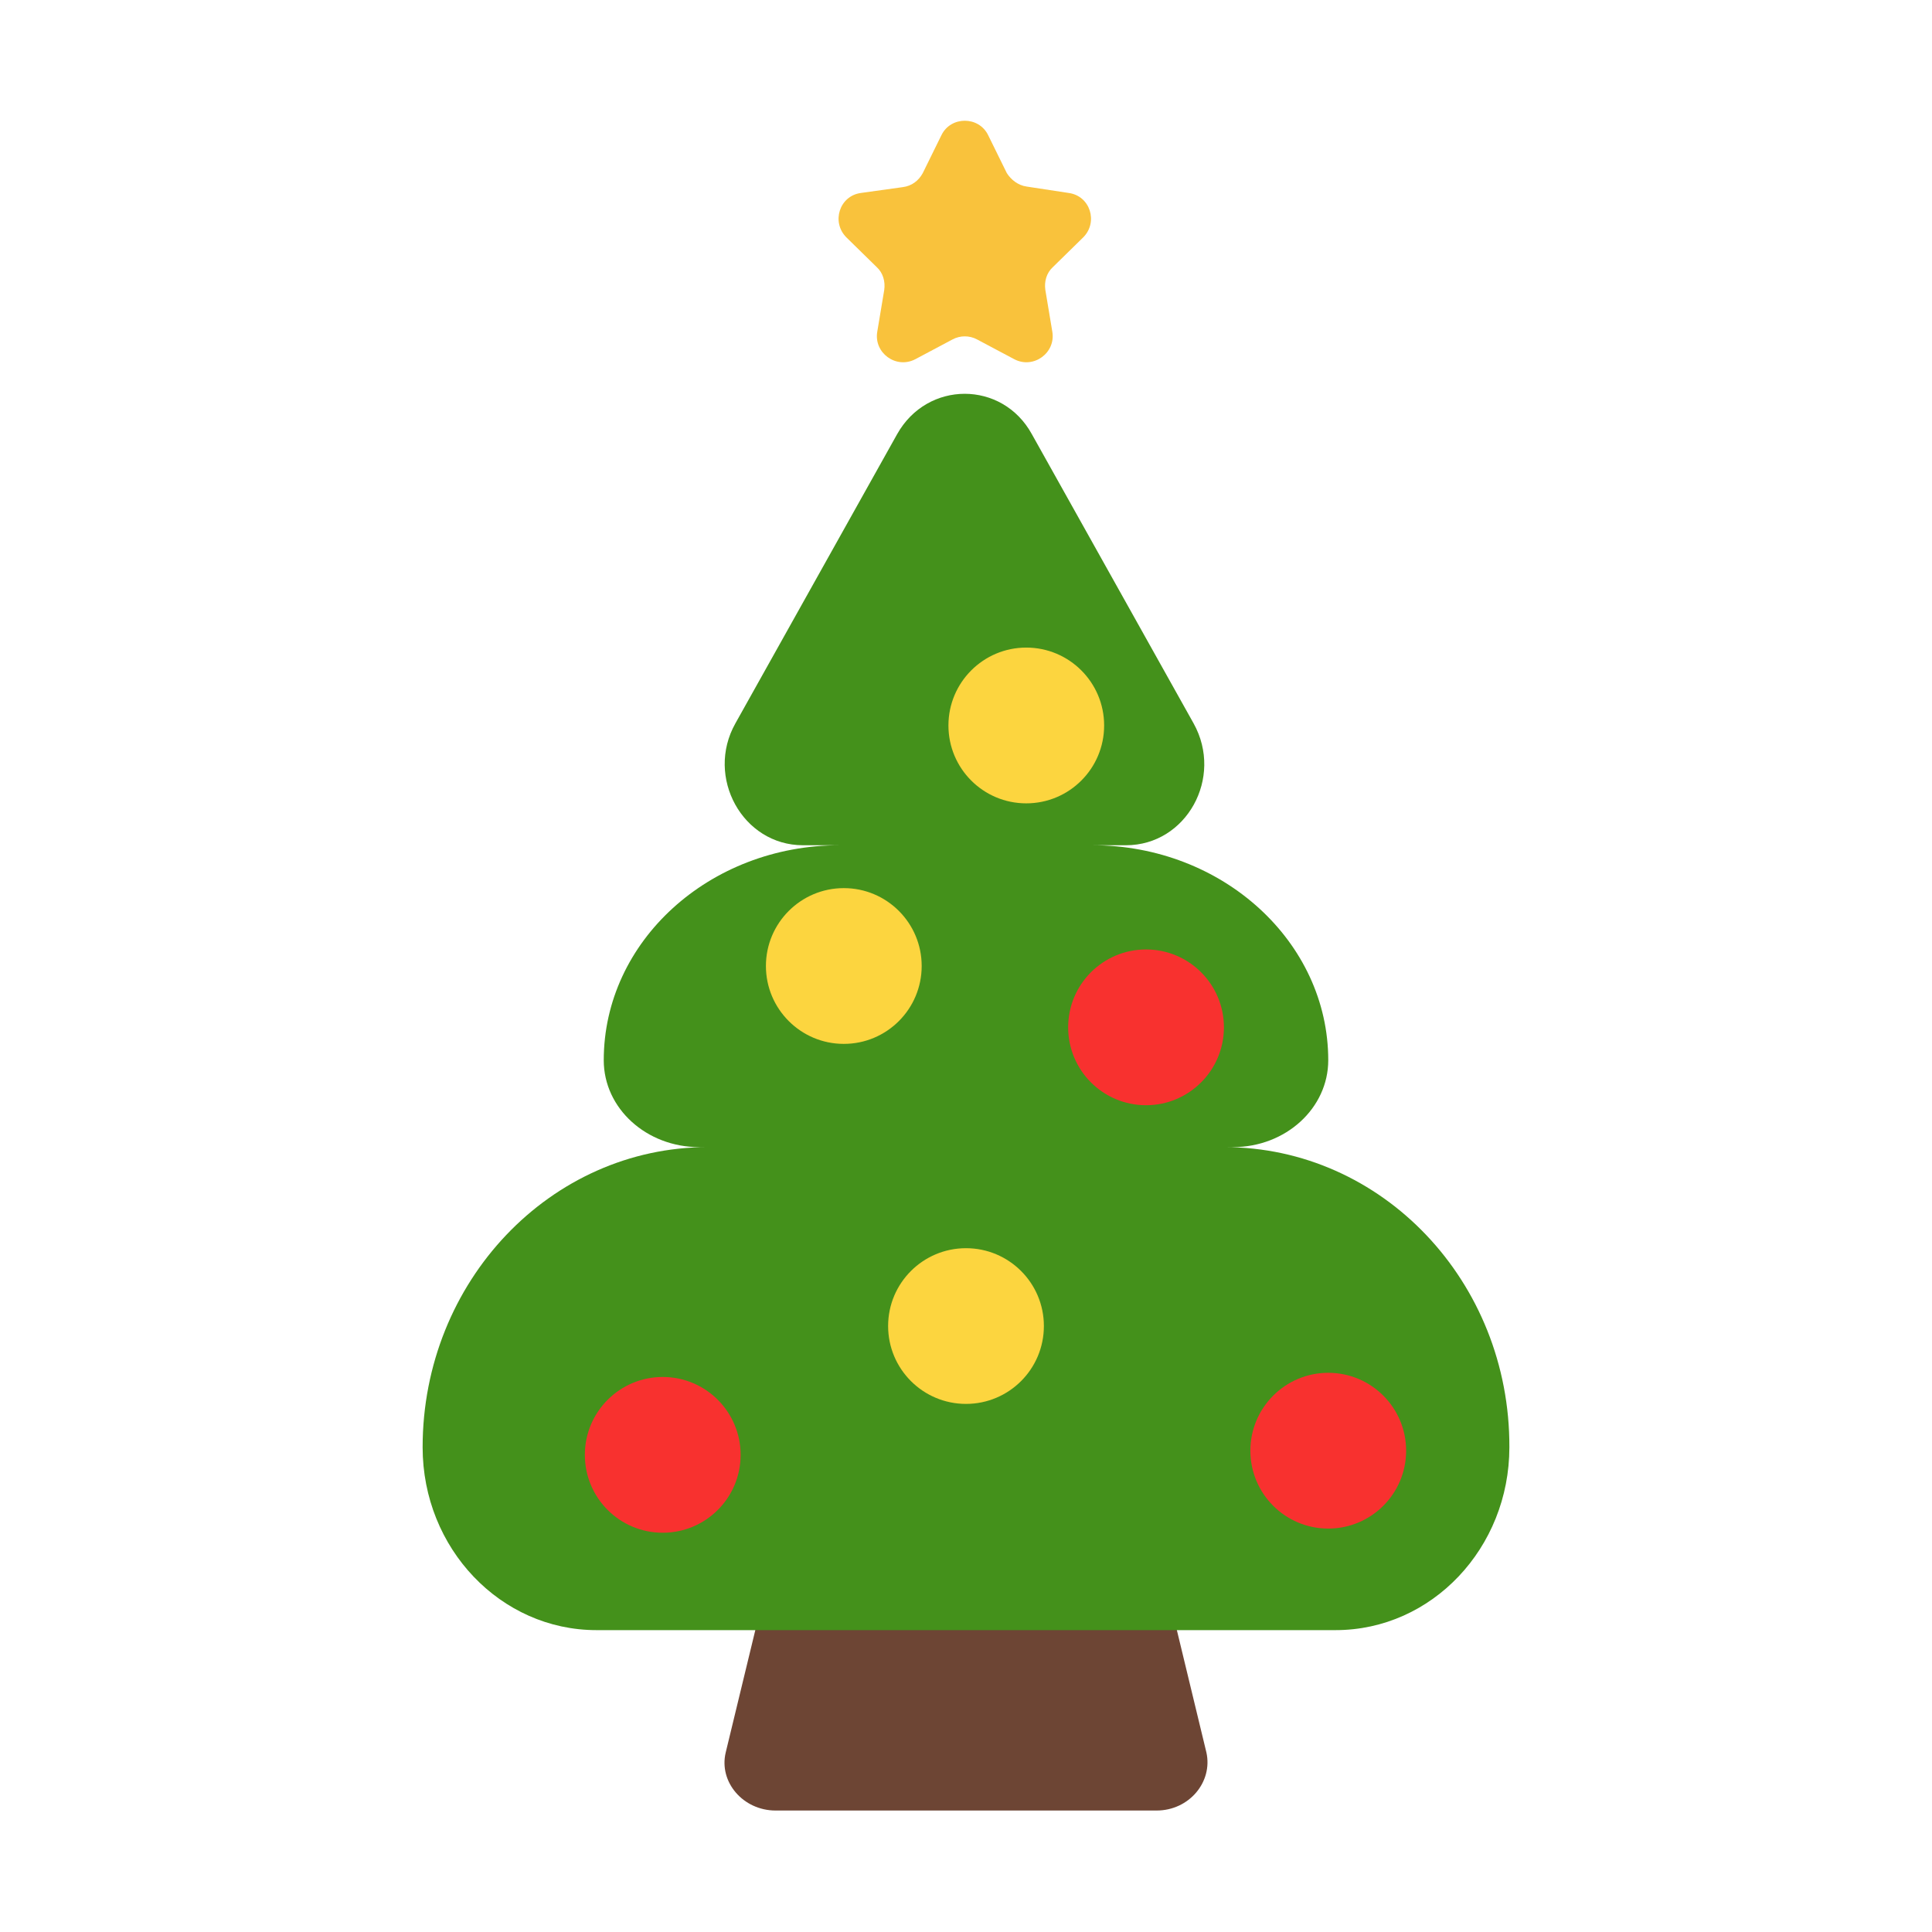 <svg viewBox="0 0 32 32" fill="none" xmlns="http://www.w3.org/2000/svg">
<path d="M19.157 29.988H12.846C12.31 29.988 11.903 29.517 12.02 29.027L12.535 26.898L15.909 25.839L19.468 26.898L19.982 29.027C20.09 29.517 19.693 29.988 19.157 29.988Z" fill="#6D4534"/>
<path d="M14.86 7.19L12.18 11.982C11.68 12.872 12.3 14 13.3 14L13.908 14C11.747 14 10 15.592 10 17.561C10 18.361 10.71 19 11.579 19H11.723C9.116 19 7 21.227 7 23.971C7 25.649 8.294 27 9.878 27H22.122C23.716 27 25 25.639 25 23.971C25.01 21.227 22.894 19 20.277 19H20.421C21.299 19 22 18.352 22 17.561C22 15.601 20.253 14 18.092 14L18.65 14C19.65 14 20.27 12.882 19.77 11.982L17.09 7.19C16.6 6.3 15.36 6.3 14.86 7.19Z" fill="#44911B"/>
<path d="M18.982 18.306C19.694 18.306 20.272 17.728 20.272 17.016C20.272 16.303 19.694 15.726 18.982 15.726C18.269 15.726 17.692 16.303 17.692 17.016C17.692 17.728 18.269 18.306 18.982 18.306Z" fill="#F8312F"/>
<path d="M10.977 25.387C11.689 25.387 12.267 24.81 12.267 24.097C12.267 23.385 11.689 22.807 10.977 22.807C10.264 22.807 9.687 23.385 9.687 24.097C9.687 24.81 10.264 25.387 10.977 25.387Z" fill="#F8312F"/>
<path d="M23.29 24.028C23.29 24.741 22.712 25.318 22 25.318C21.288 25.318 20.71 24.741 20.71 24.028C20.71 23.316 21.288 22.738 22 22.738C22.712 22.738 23.29 23.316 23.29 24.028Z" fill="#F8312F"/>
<path d="M18.288 12.016C18.288 12.729 17.711 13.306 16.998 13.306C16.286 13.306 15.709 12.729 15.709 12.016C15.709 11.304 16.286 10.726 16.998 10.726C17.711 10.726 18.288 11.304 18.288 12.016Z" fill="#FCD53F"/>
<path d="M13.976 17.29C14.689 17.29 15.266 16.712 15.266 16C15.266 15.288 14.689 14.71 13.976 14.71C13.264 14.71 12.686 15.288 12.686 16C12.686 16.712 13.264 17.29 13.976 17.29Z" fill="#FCD53F"/>
<path d="M16 23.253C16.712 23.253 17.29 22.676 17.29 21.963C17.29 21.251 16.712 20.674 16 20.674C15.288 20.674 14.71 21.251 14.71 21.963C14.71 22.676 15.288 23.253 16 23.253Z" fill="#FCD53F"/>
<path d="M17.005 3.09L17.7 3.196C18.058 3.244 18.193 3.679 17.942 3.931L17.439 4.424C17.333 4.52 17.294 4.665 17.314 4.801L17.43 5.496C17.488 5.844 17.12 6.115 16.802 5.951L16.183 5.622C16.057 5.554 15.903 5.554 15.777 5.622L15.158 5.951C14.839 6.115 14.472 5.844 14.53 5.496L14.646 4.801C14.665 4.665 14.627 4.52 14.521 4.424L14.018 3.931C13.767 3.679 13.902 3.244 14.26 3.196L14.956 3.099C15.101 3.08 15.216 2.993 15.284 2.867L15.593 2.239C15.748 1.92 16.212 1.92 16.367 2.239L16.676 2.867C16.744 2.974 16.86 3.07 17.005 3.09Z" fill="#F9C23C"/>
</svg>
